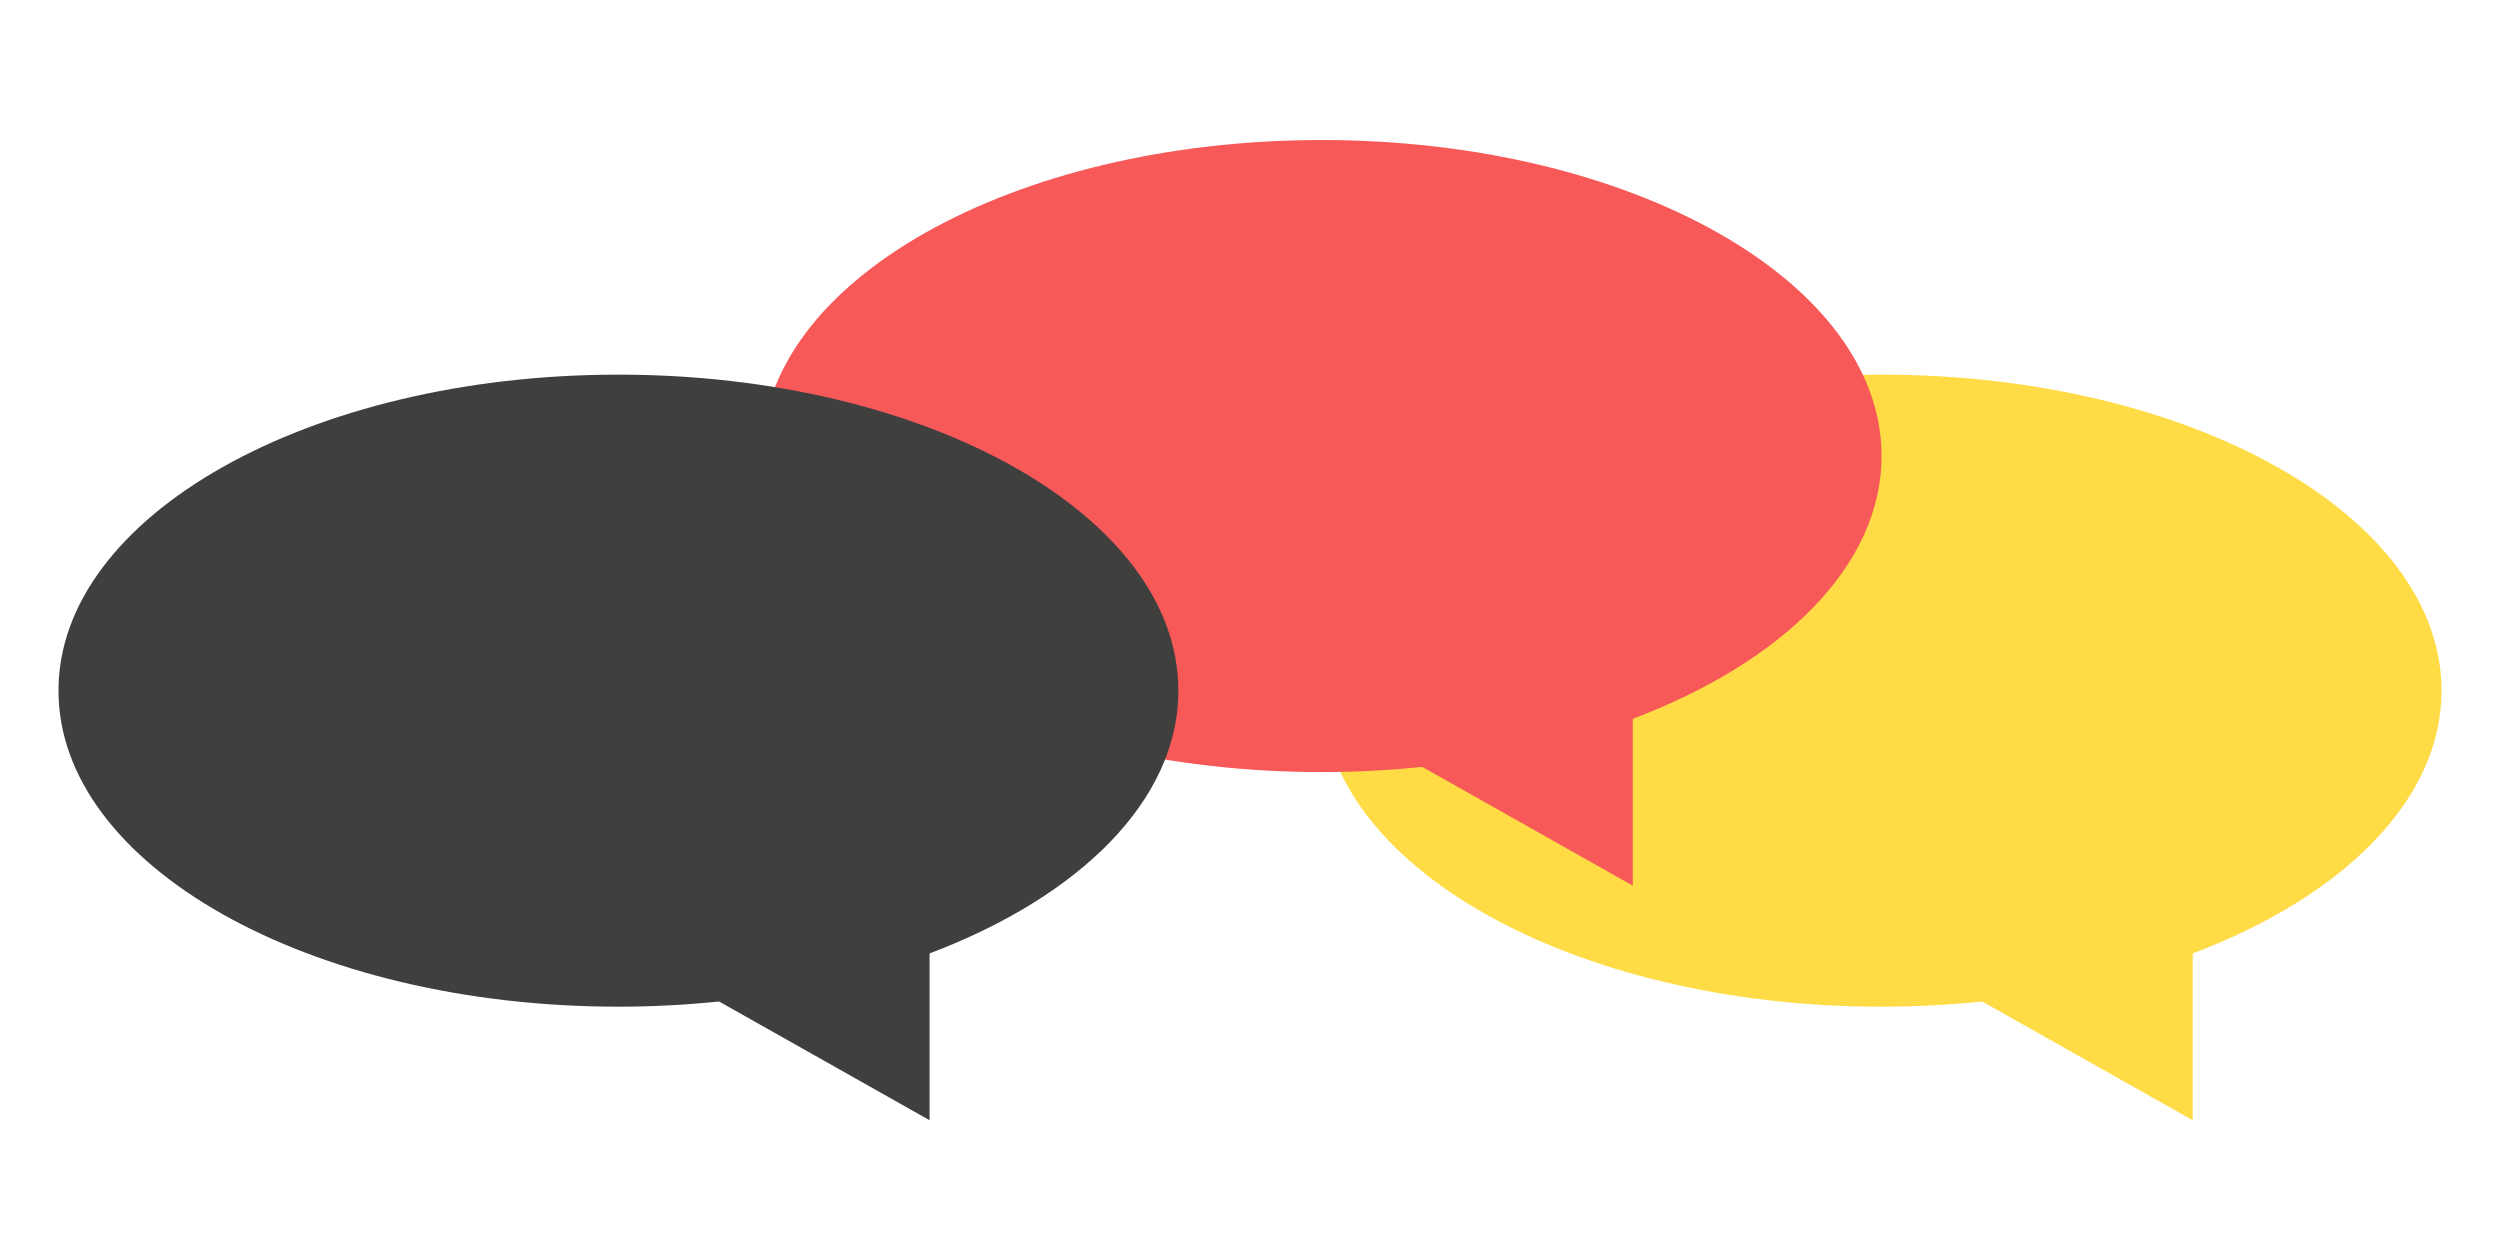 <?xml version="1.0" encoding="UTF-8"?><svg id="Capa_2" xmlns="http://www.w3.org/2000/svg" width="89.266" height="45" viewBox="0 0 89.266 45"><defs><style>.cls-1{fill:none;}.cls-2{fill:#f75959;}.cls-3{fill:#ffdb45;}.cls-4{fill:#3f3f3e;}</style></defs><g id="Capa_1-2"><path class="cls-3" d="m87.178,24.661c0-6.232-8.951-11.284-19.994-11.284s-19.994,5.052-19.994,11.284,8.952,11.284,19.994,11.284c1.228,0,2.428-.066,3.595-.185l7.515,4.24v-5.957c5.357-2.024,8.884-5.47,8.884-9.382Z"/><path class="cls-2" d="m67.184,16.284c0-6.232-8.951-11.284-19.994-11.284s-19.994,5.052-19.994,11.284,8.952,11.284,19.994,11.284c1.228,0,2.428-.066,3.595-.185l7.515,4.24v-5.957c5.357-2.024,8.884-5.47,8.884-9.382Z"/><path class="cls-4" d="m42.075,24.661c0-6.232-8.951-11.284-19.994-11.284S2.088,18.429,2.088,24.661s8.952,11.284,19.994,11.284c1.228,0,2.428-.066,3.595-.185l7.515,4.24v-5.957c5.357-2.024,8.884-5.47,8.884-9.382Z"/><rect class="cls-1" width="89.266" height="45"/></g></svg>